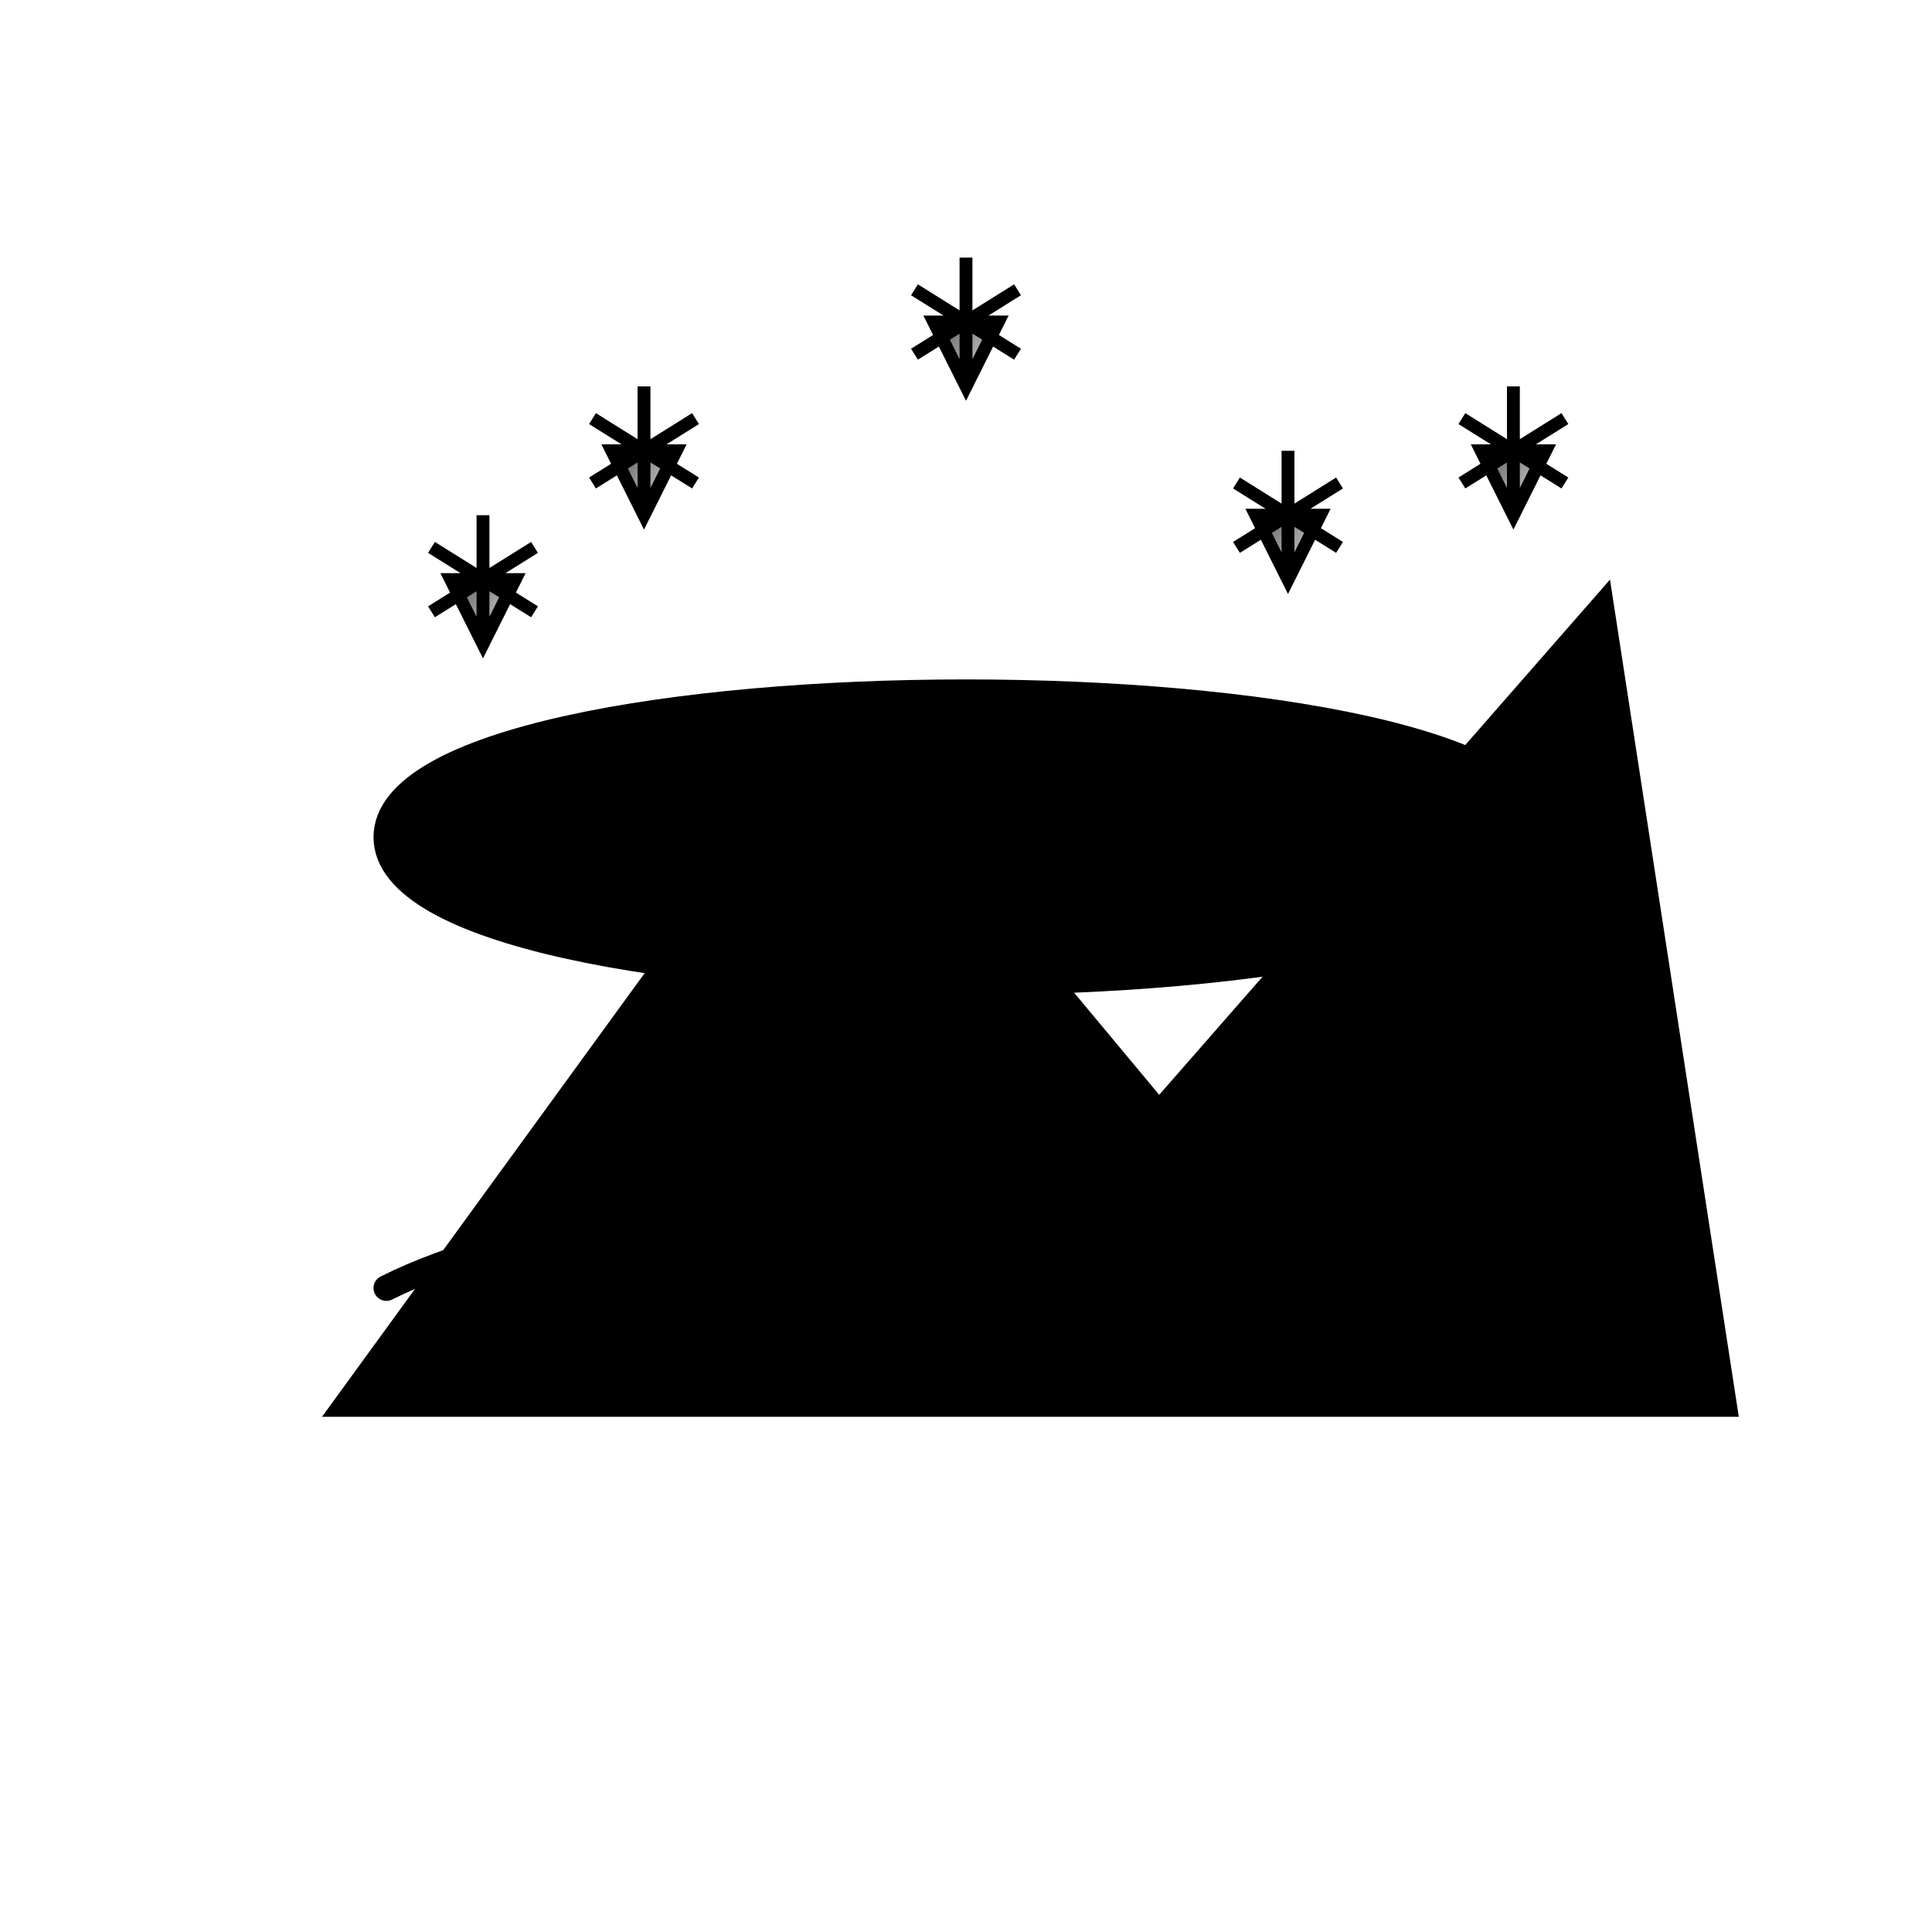 <svg xmlns="http://www.w3.org/2000/svg" viewBox="0 0 300 300">
  <defs>
    <linearGradient id="snowGradient" x1="0%" y1="0%" x2="100%" y2="100%">
      <stop offset="0%" stop-color="hsl(264, 50%, 62%)" />
      <stop offset="100%" stop-color="white" />
    </linearGradient>
    <linearGradient id="mountainGradient" x1="0%" y1="0%" x2="0%" y2="100%">
      <stop offset="0%" stop-color="hsl(264, 50%, 22%)" />
      <stop offset="100%" stop-color="hsl(264, 50%, 37%)" />
    </linearGradient>
    <filter id="shadow" x="-20%" y="-20%" width="140%" height="140%">
      <feDropShadow dx="2" dy="2" stdDeviation="3" flood-opacity="0.3"/>
    </filter>
  </defs>
  
  <!-- Background Circle -->
  <circle cx="150" cy="150" r="140" fill="white" filter="url(#shadow)"/>
  
  <!-- Mountains -->
  <path d="M50,220 L130,110 L180,170 L250,90 L270,220 Z" fill="url(#mountainGradient)"/>
  
  <!-- Snowboard -->
  <path d="M60,130 C60,100 240,100 240,130 C240,160 60,160 60,130 Z" 
        fill="hsl(264, 50%, 37%)" 
        stroke="hsl(264, 50%, 22%)" 
        stroke-width="4"
        filter="url(#shadow)"/>
  
  <!-- Snowboard Bindings -->
  <rect x="115" y="115" width="25" height="30" rx="5" fill="hsl(264, 50%, 22%)"/>
  <rect x="160" y="115" width="25" height="30" rx="5" fill="hsl(264, 50%, 22%)"/>
  
  <!-- Snowflakes -->
  <g fill="url(#snowGradient)">
    <path d="M95,70 L105,70 L100,80 Z M100,60 L100,80 M92,65 L108,75 M92,75 L108,65" stroke="hsl(264, 50%, 62%)" stroke-width="2"/>
    <path d="M195,80 L205,80 L200,90 Z M200,70 L200,90 M192,75 L208,85 M192,85 L208,75" stroke="hsl(264, 50%, 62%)" stroke-width="2"/>
    <path d="M145,50 L155,50 L150,60 Z M150,40 L150,60 M142,45 L158,55 M142,55 L158,45" stroke="hsl(264, 50%, 62%)" stroke-width="2"/>
    <path d="M70,90 L80,90 L75,100 Z M75,80 L75,100 M67,85 L83,95 M67,95 L83,85" stroke="hsl(264, 50%, 62%)" stroke-width="2"/>
    <path d="M230,70 L240,70 L235,80 Z M235,60 L235,80 M227,65 L243,75 M227,75 L243,65" stroke="hsl(264, 50%, 62%)" stroke-width="2"/>
  </g>
  
  <!-- Decorative Curved Line -->
  <path d="M60,200 C100,180 200,180 240,200" 
        fill="none" 
        stroke="hsl(264, 50%, 62%)" 
        stroke-width="4"
        stroke-linecap="round"/>
</svg>